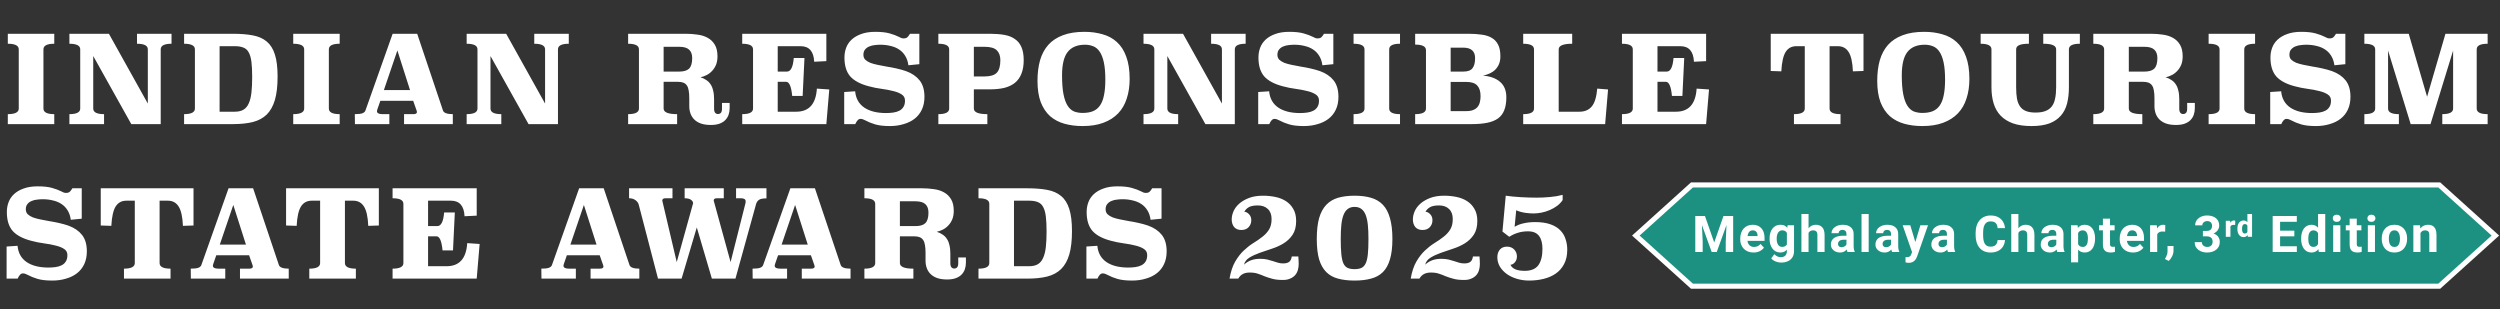<svg width="987" height="122" viewBox="0 0 987 122" fill="none" xmlns="http://www.w3.org/2000/svg">
<rect x="0" y="0" width="987" height="122" fill="#333333" stroke="none"/>
<path d="M21.422 17.272C18.574 17.272 17.15 18.008 17.15 19.48V42.856C17.15 44.328 18.574 45.064 21.422 45.064V49H3.086V45.064C5.966 45.064 7.406 44.328 7.406 42.856V19.48C7.406 18.008 5.966 17.272 3.086 17.272V13.336H21.422V17.272ZM67.721 17.272C64.873 17.272 63.449 18.008 63.449 19.48V49H51.833L36.809 22.12V42.856C36.809 44.328 38.233 45.064 41.081 45.064V49H27.401V45.064C30.249 45.064 31.673 44.328 31.673 42.856V19.48C31.673 18.008 30.249 17.272 27.401 17.272V13.336H43.001L58.361 40.888V19.48C58.361 18.008 56.937 17.272 54.089 17.272V13.336H67.721V17.272ZM91.928 13.336C94.968 13.336 97.592 13.544 99.8 13.96C102.04 14.376 103.88 15.192 105.32 16.408C106.76 17.592 107.832 19.304 108.536 21.544C109.24 23.752 109.592 26.648 109.592 30.232C109.592 33.944 109.24 37.016 108.536 39.448C107.832 41.848 106.76 43.768 105.32 45.208C103.88 46.616 102.04 47.608 99.8 48.184C97.592 48.728 94.968 49 91.928 49H72.68V45.064C75.528 45.064 76.952 44.328 76.952 42.856V19.48C76.952 18.008 75.528 17.272 72.68 17.272V13.336H91.928ZM86.696 18.232V44.104H92.696C94.104 44.104 95.256 43.832 96.152 43.288C97.048 42.744 97.736 41.912 98.216 40.792C98.728 39.672 99.08 38.248 99.272 36.52C99.464 34.792 99.56 32.744 99.56 30.376C99.56 28.008 99.464 26.04 99.272 24.472C99.08 22.904 98.728 21.656 98.216 20.728C97.736 19.8 97.048 19.16 96.152 18.808C95.256 18.424 94.104 18.232 92.696 18.232H86.696ZM134.104 17.272C131.256 17.272 129.832 18.008 129.832 19.48V42.856C129.832 44.328 131.256 45.064 134.104 45.064V49H115.768V45.064C118.648 45.064 120.088 44.328 120.088 42.856V19.48C120.088 18.008 118.648 17.272 115.768 17.272V13.336H134.104V17.272ZM174.883 43.624C175.203 44.584 176.499 45.064 178.771 45.064V49H159.523V45.064H163.219C164.147 45.064 164.611 44.776 164.611 44.2C164.611 44.072 164.563 43.88 164.467 43.624L163.123 39.784H150.163L148.963 43.24C148.867 43.496 148.819 43.704 148.819 43.864C148.819 44.664 149.539 45.064 150.979 45.064H153.715V49H140.131L140.083 45.064C141.459 45.064 142.451 44.952 143.059 44.728C143.699 44.472 144.099 44.12 144.259 43.672L155.011 13.336H164.707L174.883 43.624ZM151.555 35.56H161.875L156.883 19.912L151.555 35.56ZM224.557 17.272C221.709 17.272 220.285 18.008 220.285 19.48V49H208.669L193.645 22.12V42.856C193.645 44.328 195.069 45.064 197.917 45.064V49H184.237V45.064C187.085 45.064 188.509 44.328 188.509 42.856V19.48C188.509 18.008 187.085 17.272 184.237 17.272V13.336H199.837L215.197 40.888V19.48C215.197 18.008 213.773 17.272 210.925 17.272V13.336H224.557V17.272ZM288.063 42.712C288.063 43.64 287.919 44.52 287.631 45.352C287.343 46.152 286.895 46.856 286.287 47.464C285.711 48.04 284.943 48.504 283.983 48.856C283.055 49.176 281.935 49.336 280.623 49.336C279.087 49.336 277.775 49.144 276.687 48.76C275.631 48.376 274.767 47.848 274.095 47.176C273.423 46.504 272.927 45.72 272.607 44.824C272.287 43.928 272.127 42.968 272.127 41.944V38.824C272.127 37.576 272.047 36.536 271.887 35.704C271.759 34.872 271.519 34.216 271.167 33.736C270.815 33.224 270.351 32.856 269.775 32.632C269.199 32.408 268.463 32.296 267.567 32.296H261.999V42.856C261.999 44.328 263.775 45.064 267.327 45.064V49H247.983V45.064C250.831 45.064 252.255 44.328 252.255 42.856V19.48C252.255 18.008 250.831 17.272 247.983 17.272V13.336H270.783C272.351 13.336 273.887 13.448 275.391 13.672C276.895 13.864 278.223 14.28 279.375 14.92C280.559 15.56 281.503 16.472 282.207 17.656C282.911 18.808 283.263 20.344 283.263 22.264C283.263 23.512 283.071 24.616 282.687 25.576C282.303 26.504 281.791 27.304 281.151 27.976C280.543 28.648 279.839 29.192 279.039 29.608C278.239 30.024 277.407 30.328 276.543 30.52C277.407 30.776 278.159 31.128 278.799 31.576C279.471 31.992 280.031 32.536 280.479 33.208C280.959 33.88 281.311 34.712 281.535 35.704C281.791 36.664 281.919 37.8 281.919 39.112V42.952C281.919 43.656 282.063 44.184 282.351 44.536C282.639 44.856 283.007 45.016 283.455 45.016C283.935 45.016 284.319 44.856 284.607 44.536C284.895 44.184 285.039 43.656 285.039 42.952V40.648H288.063V42.712ZM261.999 18.472V28.264H268.143C269.935 28.264 271.231 27.88 272.031 27.112C272.863 26.312 273.279 24.92 273.279 22.936C273.279 21.464 272.879 20.36 272.079 19.624C271.279 18.856 269.967 18.472 268.143 18.472H261.999ZM326.244 24.136L321.444 24.376C321.252 20.28 319.46 18.232 316.068 18.232H307.044V28.264H310.692C312.196 28.264 313.092 26.472 313.38 22.888H317.604L316.884 37.864H312.756C312.404 34.152 311.604 32.296 310.356 32.296H307.044V44.104H314.34C319.396 44.104 322.116 41.064 322.5 34.984L327.396 35.32L326.244 49H293.028V45.064C295.876 45.064 297.3 44.328 297.3 42.856V19.48C297.3 18.008 295.876 17.272 293.028 17.272V13.336H326.244V24.136ZM362.956 25.336L358.636 25.768C358.444 24.328 358.028 23.096 357.388 22.072C356.748 21.016 355.932 20.168 354.94 19.528C353.98 18.888 352.86 18.424 351.58 18.136C350.332 17.816 348.972 17.656 347.5 17.656C346.86 17.656 346.156 17.704 345.388 17.8C344.62 17.864 343.9 18.04 343.228 18.328C342.556 18.584 341.996 18.984 341.548 19.528C341.1 20.04 340.876 20.744 340.876 21.64C340.876 22.408 341.116 23.048 341.596 23.56C342.108 24.04 342.78 24.456 343.612 24.808C344.476 25.128 345.468 25.4 346.588 25.624C347.708 25.848 348.876 26.072 350.092 26.296C351.34 26.488 352.604 26.728 353.884 27.016C355.196 27.304 356.46 27.656 357.676 28.072C359.98 28.904 361.772 30.12 363.052 31.72C364.332 33.32 364.972 35.496 364.972 38.248C364.972 40.136 364.636 41.8 363.964 43.24C363.292 44.68 362.348 45.88 361.132 46.84C359.916 47.8 358.46 48.52 356.764 49C355.1 49.512 353.276 49.768 351.292 49.768C348.924 49.768 346.988 49.544 345.484 49.096C344.012 48.648 342.748 48.136 341.692 47.56C340.956 47.144 340.3 46.936 339.724 46.936C339.276 46.936 338.876 47.144 338.524 47.56C338.172 47.976 337.884 48.456 337.66 49H333.292V36.328L337.612 36.04C337.868 38.856 339.068 41 341.212 42.472C343.356 43.912 346.22 44.632 349.804 44.632C350.796 44.632 351.74 44.568 352.636 44.44C353.564 44.312 354.364 44.072 355.036 43.72C355.74 43.368 356.284 42.872 356.668 42.232C357.084 41.592 357.292 40.76 357.292 39.736C357.292 38.648 356.86 37.832 355.996 37.288C355.132 36.712 354.012 36.264 352.636 35.944C351.292 35.592 349.772 35.304 348.076 35.08C346.38 34.856 344.7 34.52 343.036 34.072C339.708 33.208 337.26 31.912 335.692 30.184C334.156 28.424 333.388 25.928 333.388 22.696C333.388 21.352 333.612 20.072 334.06 18.856C334.508 17.64 335.228 16.568 336.22 15.64C337.212 14.712 338.476 13.976 340.012 13.432C341.548 12.856 343.404 12.568 345.58 12.568C347.884 12.568 349.772 12.776 351.244 13.192C352.716 13.608 353.948 14.072 354.94 14.584C355.292 14.776 355.596 14.92 355.852 15.016C356.14 15.112 356.428 15.16 356.716 15.16C357.388 15.16 357.884 15.016 358.204 14.728C358.556 14.408 358.908 13.944 359.26 13.336H362.956V25.336ZM390.91 13.336C392.99 13.336 394.846 13.48 396.478 13.768C398.142 14.056 399.534 14.6 400.654 15.4C401.806 16.168 402.67 17.224 403.246 18.568C403.854 19.912 404.158 21.64 404.158 23.752C404.158 25.864 403.854 27.656 403.246 29.128C402.67 30.6 401.806 31.8 400.654 32.728C399.534 33.624 398.142 34.28 396.478 34.696C394.846 35.08 392.99 35.272 390.91 35.272H384.478V42.856C384.478 44.328 386.254 45.064 389.806 45.064V49H370.462V45.064C373.31 45.064 374.734 44.328 374.734 42.856V19.48C374.734 18.008 373.31 17.272 370.462 17.272V13.336H390.91ZM384.478 18.472V30.184H388.654C390.99 30.184 392.622 29.688 393.55 28.696C394.478 27.704 394.942 26.056 394.942 23.752C394.942 22.088 394.478 20.792 393.55 19.864C392.622 18.936 390.99 18.472 388.654 18.472H384.478ZM428.129 12.568C430.721 12.568 433.105 12.888 435.281 13.528C437.489 14.136 439.377 15.16 440.945 16.6C442.545 18.04 443.777 19.96 444.641 22.36C445.537 24.728 445.985 27.656 445.985 31.144C445.985 34.024 445.601 36.616 444.833 38.92C444.097 41.224 442.961 43.176 441.425 44.776C439.889 46.376 437.953 47.608 435.617 48.472C433.313 49.336 430.577 49.768 427.409 49.768C424.817 49.768 422.433 49.464 420.257 48.856C418.081 48.248 416.193 47.256 414.593 45.88C413.025 44.472 411.793 42.632 410.897 40.36C410.033 38.056 409.601 35.24 409.601 31.912C409.601 28.904 409.937 26.2 410.609 23.8C411.313 21.4 412.401 19.368 413.873 17.704C415.377 16.04 417.297 14.776 419.633 13.912C421.969 13.016 424.801 12.568 428.129 12.568ZM428.369 17.656C425.297 17.656 423.009 18.616 421.505 20.536C420.033 22.424 419.297 25.48 419.297 29.704C419.297 32.776 419.489 35.288 419.873 37.24C420.257 39.16 420.801 40.664 421.505 41.752C422.209 42.84 423.057 43.592 424.049 44.008C425.073 44.392 426.193 44.584 427.409 44.584C429.009 44.584 430.369 44.36 431.489 43.912C432.641 43.432 433.569 42.68 434.273 41.656C435.009 40.6 435.537 39.24 435.857 37.576C436.209 35.912 436.385 33.88 436.385 31.48C436.385 28.696 436.193 26.424 435.809 24.664C435.425 22.872 434.881 21.464 434.177 20.44C433.473 19.384 432.625 18.664 431.633 18.28C430.641 17.864 429.553 17.656 428.369 17.656ZM491.778 17.272C488.93 17.272 487.506 18.008 487.506 19.48V49H475.89L460.866 22.12V42.856C460.866 44.328 462.29 45.064 465.138 45.064V49H451.458V45.064C454.306 45.064 455.73 44.328 455.73 42.856V19.48C455.73 18.008 454.306 17.272 451.458 17.272V13.336H467.058L482.418 40.888V19.48C482.418 18.008 480.994 17.272 478.146 17.272V13.336H491.778V17.272ZM526.402 25.336L522.082 25.768C521.89 24.328 521.474 23.096 520.834 22.072C520.194 21.016 519.378 20.168 518.386 19.528C517.426 18.888 516.306 18.424 515.026 18.136C513.778 17.816 512.418 17.656 510.946 17.656C510.306 17.656 509.602 17.704 508.834 17.8C508.066 17.864 507.346 18.04 506.674 18.328C506.002 18.584 505.442 18.984 504.994 19.528C504.546 20.04 504.322 20.744 504.322 21.64C504.322 22.408 504.562 23.048 505.042 23.56C505.554 24.04 506.226 24.456 507.058 24.808C507.922 25.128 508.914 25.4 510.034 25.624C511.154 25.848 512.322 26.072 513.538 26.296C514.786 26.488 516.05 26.728 517.33 27.016C518.642 27.304 519.906 27.656 521.122 28.072C523.426 28.904 525.218 30.12 526.498 31.72C527.778 33.32 528.418 35.496 528.418 38.248C528.418 40.136 528.082 41.8 527.41 43.24C526.738 44.68 525.794 45.88 524.578 46.84C523.362 47.8 521.906 48.52 520.21 49C518.546 49.512 516.722 49.768 514.738 49.768C512.37 49.768 510.434 49.544 508.93 49.096C507.458 48.648 506.194 48.136 505.138 47.56C504.402 47.144 503.746 46.936 503.17 46.936C502.722 46.936 502.322 47.144 501.97 47.56C501.618 47.976 501.33 48.456 501.106 49H496.738V36.328L501.058 36.04C501.314 38.856 502.514 41 504.658 42.472C506.802 43.912 509.666 44.632 513.25 44.632C514.242 44.632 515.186 44.568 516.082 44.44C517.01 44.312 517.81 44.072 518.482 43.72C519.186 43.368 519.73 42.872 520.114 42.232C520.53 41.592 520.738 40.76 520.738 39.736C520.738 38.648 520.306 37.832 519.442 37.288C518.578 36.712 517.458 36.264 516.082 35.944C514.738 35.592 513.218 35.304 511.522 35.08C509.826 34.856 508.146 34.52 506.482 34.072C503.154 33.208 500.706 31.912 499.138 30.184C497.602 28.424 496.834 25.928 496.834 22.696C496.834 21.352 497.058 20.072 497.506 18.856C497.954 17.64 498.674 16.568 499.666 15.64C500.658 14.712 501.922 13.976 503.458 13.432C504.994 12.856 506.85 12.568 509.026 12.568C511.33 12.568 513.218 12.776 514.69 13.192C516.162 13.608 517.394 14.072 518.386 14.584C518.738 14.776 519.042 14.92 519.298 15.016C519.586 15.112 519.874 15.16 520.162 15.16C520.834 15.16 521.33 15.016 521.65 14.728C522.002 14.408 522.354 13.944 522.706 13.336H526.402V25.336ZM552.724 17.272C549.876 17.272 548.452 18.008 548.452 19.48V42.856C548.452 44.328 549.876 45.064 552.724 45.064V49H534.388V45.064C537.268 45.064 538.708 44.328 538.708 42.856V19.48C538.708 18.008 537.268 17.272 534.388 17.272V13.336H552.724V17.272ZM579.823 13.336C581.679 13.336 583.375 13.448 584.911 13.672C586.479 13.864 587.807 14.28 588.895 14.92C589.983 15.528 590.831 16.424 591.439 17.608C592.047 18.76 592.351 20.312 592.351 22.264C592.351 23.384 592.175 24.376 591.823 25.24C591.471 26.104 590.975 26.856 590.335 27.496C589.727 28.104 589.007 28.6 588.175 28.984C587.343 29.368 586.447 29.656 585.487 29.848C588.399 30.104 590.655 30.936 592.255 32.344C593.887 33.752 594.703 35.768 594.703 38.392C594.703 40.408 594.431 42.104 593.887 43.48C593.375 44.824 592.559 45.912 591.439 46.744C590.319 47.544 588.895 48.12 587.167 48.472C585.439 48.824 583.391 49 581.023 49H558.703V45.064C561.551 45.064 562.975 44.328 562.975 42.856V19.816C562.975 18.344 561.551 17.608 558.703 17.608V13.336H579.823ZM572.719 32.344V43.864H578.911C579.999 43.864 580.895 43.72 581.599 43.432C582.335 43.144 582.911 42.744 583.327 42.232C583.775 41.688 584.079 41.064 584.239 40.36C584.431 39.624 584.527 38.824 584.527 37.96C584.527 36.104 584.095 34.712 583.231 33.784C582.367 32.824 580.927 32.344 578.911 32.344H572.719ZM572.719 18.808V28.264H577.663C579.423 28.264 580.639 27.832 581.311 26.968C582.015 26.104 582.367 24.76 582.367 22.936C582.367 20.184 580.799 18.808 577.663 18.808H572.719ZM620.701 17.272C617.149 17.272 615.373 18.008 615.373 19.48V44.104H623.581C625.629 44.104 627.229 43.432 628.381 42.088C629.565 40.712 630.301 38.344 630.589 34.984L634.861 35.32L633.709 49H601.357V45.064C604.205 45.064 605.629 44.328 605.629 42.856V19.48C605.629 18.008 604.205 17.272 601.357 17.272V13.336H620.701V17.272ZM673.571 24.136L668.771 24.376C668.579 20.28 666.787 18.232 663.395 18.232H654.371V28.264H658.019C659.523 28.264 660.419 26.472 660.707 22.888H664.931L664.211 37.864H660.083C659.731 34.152 658.931 32.296 657.683 32.296H654.371V44.104H661.667C666.723 44.104 669.443 41.064 669.827 34.984L674.723 35.32L673.571 49H640.355V45.064C643.203 45.064 644.627 44.328 644.627 42.856V19.48C644.627 18.008 643.203 17.272 640.355 17.272V13.336H673.571V24.136ZM735.71 28.024L731.534 28.168C731.374 24.552 730.798 21.992 729.806 20.488C728.846 18.984 727.438 18.232 725.582 18.232H722.318V42.856C722.318 44.328 723.758 45.064 726.638 45.064V49H708.254V45.064C711.102 45.064 712.526 44.328 712.526 42.856V18.232H709.214C707.358 18.232 705.95 18.984 704.99 20.488C704.03 21.992 703.454 24.552 703.262 28.168L699.086 28.024V13.336H735.71V28.024ZM759.659 12.568C762.251 12.568 764.635 12.888 766.811 13.528C769.019 14.136 770.907 15.16 772.475 16.6C774.075 18.04 775.307 19.96 776.171 22.36C777.067 24.728 777.515 27.656 777.515 31.144C777.515 34.024 777.131 36.616 776.363 38.92C775.627 41.224 774.491 43.176 772.955 44.776C771.419 46.376 769.483 47.608 767.147 48.472C764.843 49.336 762.107 49.768 758.939 49.768C756.347 49.768 753.963 49.464 751.787 48.856C749.611 48.248 747.723 47.256 746.123 45.88C744.555 44.472 743.323 42.632 742.427 40.36C741.563 38.056 741.131 35.24 741.131 31.912C741.131 28.904 741.467 26.2 742.139 23.8C742.843 21.4 743.931 19.368 745.403 17.704C746.907 16.04 748.827 14.776 751.163 13.912C753.499 13.016 756.331 12.568 759.659 12.568ZM759.899 17.656C756.827 17.656 754.539 18.616 753.035 20.536C751.563 22.424 750.827 25.48 750.827 29.704C750.827 32.776 751.019 35.288 751.403 37.24C751.787 39.16 752.331 40.664 753.035 41.752C753.739 42.84 754.587 43.592 755.579 44.008C756.603 44.392 757.723 44.584 758.939 44.584C760.539 44.584 761.899 44.36 763.019 43.912C764.171 43.432 765.099 42.68 765.803 41.656C766.539 40.6 767.067 39.24 767.387 37.576C767.739 35.912 767.915 33.88 767.915 31.48C767.915 28.696 767.723 26.424 767.339 24.664C766.955 22.872 766.411 21.464 765.707 20.44C765.003 19.384 764.155 18.664 763.163 18.28C762.171 17.864 761.083 17.656 759.899 17.656ZM821.125 17.272C818.245 17.272 816.805 18.008 816.805 19.48V34.456C816.805 36.824 816.565 38.952 816.085 40.84C815.605 42.728 814.789 44.328 813.637 45.64C812.517 46.952 811.013 47.976 809.125 48.712C807.237 49.416 804.885 49.768 802.069 49.768C799.189 49.768 796.741 49.416 794.725 48.712C792.709 47.976 791.077 46.952 789.829 45.64C788.581 44.328 787.669 42.728 787.093 40.84C786.517 38.952 786.229 36.824 786.229 34.456V19.48C786.229 18.008 784.805 17.272 781.957 17.272V13.336H801.013V17.272C799.189 17.272 797.893 17.464 797.125 17.848C796.357 18.2 795.973 18.744 795.973 19.48V34.456C795.973 36.216 796.085 37.736 796.309 39.016C796.565 40.264 796.981 41.288 797.557 42.088C798.133 42.888 798.917 43.48 799.909 43.864C800.901 44.248 802.149 44.44 803.653 44.44C805.157 44.44 806.421 44.248 807.445 43.864C808.501 43.48 809.349 42.888 809.989 42.088C810.629 41.288 811.077 40.264 811.333 39.016C811.621 37.736 811.765 36.216 811.765 34.456V19.48C811.765 18.744 811.365 18.2 810.565 17.848C809.797 17.464 808.501 17.272 806.677 17.272V13.336H821.125V17.272ZM866.519 42.712C866.519 43.64 866.375 44.52 866.087 45.352C865.799 46.152 865.351 46.856 864.743 47.464C864.167 48.04 863.399 48.504 862.439 48.856C861.511 49.176 860.391 49.336 859.079 49.336C857.543 49.336 856.231 49.144 855.143 48.76C854.087 48.376 853.223 47.848 852.551 47.176C851.879 46.504 851.383 45.72 851.063 44.824C850.743 43.928 850.583 42.968 850.583 41.944V38.824C850.583 37.576 850.503 36.536 850.343 35.704C850.215 34.872 849.975 34.216 849.623 33.736C849.271 33.224 848.807 32.856 848.231 32.632C847.655 32.408 846.919 32.296 846.023 32.296H840.455V42.856C840.455 44.328 842.231 45.064 845.783 45.064V49H826.439V45.064C829.287 45.064 830.711 44.328 830.711 42.856V19.48C830.711 18.008 829.287 17.272 826.439 17.272V13.336H849.239C850.807 13.336 852.343 13.448 853.847 13.672C855.351 13.864 856.679 14.28 857.831 14.92C859.015 15.56 859.959 16.472 860.663 17.656C861.367 18.808 861.719 20.344 861.719 22.264C861.719 23.512 861.527 24.616 861.143 25.576C860.759 26.504 860.247 27.304 859.607 27.976C858.999 28.648 858.295 29.192 857.495 29.608C856.695 30.024 855.863 30.328 854.999 30.52C855.863 30.776 856.615 31.128 857.255 31.576C857.927 31.992 858.487 32.536 858.935 33.208C859.415 33.88 859.767 34.712 859.991 35.704C860.247 36.664 860.375 37.8 860.375 39.112V42.952C860.375 43.656 860.519 44.184 860.807 44.536C861.095 44.856 861.463 45.016 861.911 45.016C862.391 45.016 862.775 44.856 863.063 44.536C863.351 44.184 863.495 43.656 863.495 42.952V40.648H866.519V42.712ZM840.455 18.472V28.264H846.599C848.391 28.264 849.687 27.88 850.487 27.112C851.319 26.312 851.735 24.92 851.735 22.936C851.735 21.464 851.335 20.36 850.535 19.624C849.735 18.856 848.423 18.472 846.599 18.472H840.455ZM890.3 17.272C887.452 17.272 886.028 18.008 886.028 19.48V42.856C886.028 44.328 887.452 45.064 890.3 45.064V49H871.964V45.064C874.844 45.064 876.284 44.328 876.284 42.856V19.48C876.284 18.008 874.844 17.272 871.964 17.272V13.336H890.3V17.272ZM925.943 25.336L921.623 25.768C921.431 24.328 921.015 23.096 920.375 22.072C919.735 21.016 918.919 20.168 917.927 19.528C916.967 18.888 915.847 18.424 914.567 18.136C913.319 17.816 911.959 17.656 910.487 17.656C909.847 17.656 909.143 17.704 908.375 17.8C907.607 17.864 906.887 18.04 906.215 18.328C905.543 18.584 904.983 18.984 904.535 19.528C904.087 20.04 903.863 20.744 903.863 21.64C903.863 22.408 904.103 23.048 904.583 23.56C905.095 24.04 905.767 24.456 906.599 24.808C907.463 25.128 908.455 25.4 909.575 25.624C910.695 25.848 911.863 26.072 913.079 26.296C914.327 26.488 915.591 26.728 916.871 27.016C918.183 27.304 919.447 27.656 920.663 28.072C922.967 28.904 924.759 30.12 926.039 31.72C927.319 33.32 927.959 35.496 927.959 38.248C927.959 40.136 927.623 41.8 926.951 43.24C926.279 44.68 925.335 45.88 924.119 46.84C922.903 47.8 921.447 48.52 919.751 49C918.087 49.512 916.263 49.768 914.279 49.768C911.911 49.768 909.975 49.544 908.471 49.096C906.999 48.648 905.735 48.136 904.679 47.56C903.943 47.144 903.287 46.936 902.711 46.936C902.263 46.936 901.863 47.144 901.511 47.56C901.159 47.976 900.871 48.456 900.647 49H896.279V36.328L900.599 36.04C900.855 38.856 902.055 41 904.199 42.472C906.343 43.912 909.207 44.632 912.791 44.632C913.783 44.632 914.727 44.568 915.623 44.44C916.551 44.312 917.351 44.072 918.023 43.72C918.727 43.368 919.271 42.872 919.655 42.232C920.071 41.592 920.279 40.76 920.279 39.736C920.279 38.648 919.847 37.832 918.983 37.288C918.119 36.712 916.999 36.264 915.623 35.944C914.279 35.592 912.759 35.304 911.063 35.08C909.367 34.856 907.687 34.52 906.023 34.072C902.695 33.208 900.247 31.912 898.679 30.184C897.143 28.424 896.375 25.928 896.375 22.696C896.375 21.352 896.599 20.072 897.047 18.856C897.495 17.64 898.215 16.568 899.207 15.64C900.199 14.712 901.463 13.976 902.999 13.432C904.535 12.856 906.391 12.568 908.567 12.568C910.871 12.568 912.759 12.776 914.231 13.192C915.703 13.608 916.935 14.072 917.927 14.584C918.279 14.776 918.583 14.92 918.839 15.016C919.127 15.112 919.415 15.16 919.703 15.16C920.375 15.16 920.871 15.016 921.191 14.728C921.543 14.408 921.895 13.944 922.247 13.336H925.943V25.336ZM982.121 17.272C979.241 17.272 977.801 18.008 977.801 19.48V42.856C977.801 44.328 979.241 45.064 982.121 45.064V49H964.217V45.064C967.065 45.064 968.489 44.328 968.489 42.856V19.96L959.561 49H951.737L942.809 19.96V42.856C942.809 44.328 944.233 45.064 947.081 45.064V49H933.449V45.064C936.297 45.064 937.721 44.328 937.721 42.856V19.48C937.721 18.008 936.297 17.272 933.449 17.272V13.336H950.969L958.217 38.2L965.465 13.336H982.121V17.272ZM32.27 86.336L27.95 86.768C27.758 85.328 27.342 84.096 26.702 83.072C26.062 82.016 25.246 81.168 24.254 80.528C23.294 79.888 22.174 79.424 20.894 79.136C19.646 78.816 18.286 78.656 16.814 78.656C16.174 78.656 15.47 78.704 14.702 78.8C13.934 78.864 13.214 79.04 12.542 79.328C11.87 79.584 11.31 79.984 10.862 80.528C10.414 81.04 10.19 81.744 10.19 82.64C10.19 83.408 10.43 84.048 10.91 84.56C11.422 85.04 12.094 85.456 12.926 85.808C13.79 86.128 14.782 86.4 15.902 86.624C17.022 86.848 18.19 87.072 19.406 87.296C20.654 87.488 21.918 87.728 23.198 88.016C24.51 88.304 25.774 88.656 26.99 89.072C29.294 89.904 31.086 91.12 32.366 92.72C33.646 94.32 34.286 96.496 34.286 99.248C34.286 101.136 33.95 102.8 33.278 104.24C32.606 105.68 31.662 106.88 30.446 107.84C29.23 108.8 27.774 109.52 26.078 110C24.414 110.512 22.59 110.768 20.606 110.768C18.238 110.768 16.302 110.544 14.798 110.096C13.326 109.648 12.062 109.136 11.006 108.56C10.27 108.144 9.614 107.936 9.038 107.936C8.59 107.936 8.19 108.144 7.838 108.56C7.486 108.976 7.198 109.456 6.974 110H2.606V97.328L6.926 97.04C7.182 99.856 8.382 102 10.526 103.472C12.67 104.912 15.534 105.632 19.118 105.632C20.11 105.632 21.054 105.568 21.95 105.44C22.878 105.312 23.678 105.072 24.35 104.72C25.054 104.368 25.598 103.872 25.982 103.232C26.398 102.592 26.606 101.76 26.606 100.736C26.606 99.648 26.174 98.832 25.31 98.288C24.446 97.712 23.326 97.264 21.95 96.944C20.606 96.592 19.086 96.304 17.39 96.08C15.694 95.856 14.014 95.52 12.35 95.072C9.022 94.208 6.574 92.912 5.006 91.184C3.47 89.424 2.702 86.928 2.702 83.696C2.702 82.352 2.926 81.072 3.374 79.856C3.822 78.64 4.542 77.568 5.534 76.64C6.526 75.712 7.79 74.976 9.326 74.432C10.862 73.856 12.718 73.568 14.894 73.568C17.198 73.568 19.086 73.776 20.558 74.192C22.03 74.608 23.262 75.072 24.254 75.584C24.606 75.776 24.91 75.92 25.166 76.016C25.454 76.112 25.742 76.16 26.03 76.16C26.702 76.16 27.198 76.016 27.518 75.728C27.87 75.408 28.222 74.944 28.574 74.336H32.27V86.336ZM76.4 89.024L72.224 89.168C72.064 85.552 71.488 82.992 70.496 81.488C69.536 79.984 68.128 79.232 66.272 79.232H63.008V103.856C63.008 105.328 64.448 106.064 67.328 106.064V110H48.944V106.064C51.792 106.064 53.216 105.328 53.216 103.856V79.232H49.904C48.048 79.232 46.64 79.984 45.68 81.488C44.72 82.992 44.144 85.552 43.952 89.168L39.776 89.024V74.336H76.4V89.024ZM110.105 104.624C110.425 105.584 111.721 106.064 113.993 106.064V110H94.745V106.064H98.441C99.369 106.064 99.833 105.776 99.833 105.2C99.833 105.072 99.785 104.88 99.689 104.624L98.345 100.784H85.385L84.185 104.24C84.089 104.496 84.041 104.704 84.041 104.864C84.041 105.664 84.761 106.064 86.201 106.064H88.937V110H75.353L75.305 106.064C76.681 106.064 77.673 105.952 78.281 105.728C78.921 105.472 79.321 105.12 79.481 104.672L90.233 74.336H99.929L110.105 104.624ZM86.777 96.56H97.097L92.105 80.912L86.777 96.56ZM149.568 89.024L145.392 89.168C145.232 85.552 144.656 82.992 143.664 81.488C142.704 79.984 141.296 79.232 139.44 79.232H136.176V103.856C136.176 105.328 137.616 106.064 140.496 106.064V110H122.112V106.064C124.96 106.064 126.384 105.328 126.384 103.856V79.232H123.072C121.216 79.232 119.808 79.984 118.848 81.488C117.888 82.992 117.312 85.552 117.12 89.168L112.944 89.024V74.336H149.568V89.024ZM188.205 85.136L183.405 85.376C183.213 81.28 181.421 79.232 178.029 79.232H169.005V89.264H172.653C174.157 89.264 175.053 87.472 175.341 83.888H179.565L178.845 98.864H174.717C174.365 95.152 173.565 93.296 172.317 93.296H169.005V105.104H176.301C181.357 105.104 184.077 102.064 184.461 95.984L189.357 96.32L188.205 110H154.989V106.064C157.837 106.064 159.261 105.328 159.261 103.856V80.48C159.261 79.008 157.837 78.272 154.989 78.272V74.336H188.205V85.136ZM248.519 104.624C248.839 105.584 250.135 106.064 252.407 106.064V110H233.159V106.064H236.855C237.783 106.064 238.247 105.776 238.247 105.2C238.247 105.072 238.199 104.88 238.103 104.624L236.759 100.784H223.799L222.599 104.24C222.503 104.496 222.455 104.704 222.455 104.864C222.455 105.664 223.175 106.064 224.615 106.064H227.351V110H213.767L213.719 106.064C215.095 106.064 216.087 105.952 216.695 105.728C217.335 105.472 217.735 105.12 217.895 104.672L228.647 74.336H238.343L248.519 104.624ZM225.191 96.56H235.511L230.519 80.912L225.191 96.56ZM302.598 78.32C301.126 78.32 300.118 78.528 299.574 78.944C299.03 79.36 298.662 79.936 298.47 80.672L290.358 110H281.046L275.094 89.792L269.094 110H259.782L252.15 80.72C251.99 80.112 251.574 79.552 250.902 79.04C250.23 78.528 249.382 78.272 248.358 78.272V74.336H265.494V78.272H262.758C261.894 78.272 261.462 78.576 261.462 79.184L267.174 103.472L273.654 80.192C273.59 79.648 273.286 79.2 272.742 78.848C272.198 78.464 271.382 78.272 270.294 78.272V74.336H285.75V78.272H283.014C282.182 78.272 281.766 78.576 281.766 79.184L288.438 103.472L294.342 80.096C294.374 80.032 294.39 79.84 294.39 79.52C294.39 78.688 293.766 78.272 292.518 78.272H290.598V74.336H302.598V78.32ZM331.906 104.624C332.226 105.584 333.522 106.064 335.794 106.064V110H316.546V106.064H320.242C321.17 106.064 321.634 105.776 321.634 105.2C321.634 105.072 321.586 104.88 321.49 104.624L320.146 100.784H307.186L305.986 104.24C305.89 104.496 305.842 104.704 305.842 104.864C305.842 105.664 306.562 106.064 308.002 106.064H310.738V110H297.154L297.106 106.064C298.482 106.064 299.474 105.952 300.082 105.728C300.722 105.472 301.122 105.12 301.282 104.672L312.034 74.336H321.73L331.906 104.624ZM308.578 96.56H318.898L313.906 80.912L308.578 96.56ZM381.341 103.712C381.341 104.64 381.197 105.52 380.909 106.352C380.621 107.152 380.173 107.856 379.565 108.464C378.989 109.04 378.221 109.504 377.261 109.856C376.333 110.176 375.213 110.336 373.901 110.336C372.365 110.336 371.053 110.144 369.965 109.76C368.909 109.376 368.045 108.848 367.373 108.176C366.701 107.504 366.205 106.72 365.885 105.824C365.565 104.928 365.405 103.968 365.405 102.944V99.824C365.405 98.576 365.325 97.536 365.165 96.704C365.037 95.872 364.797 95.216 364.445 94.736C364.093 94.224 363.629 93.856 363.053 93.632C362.477 93.408 361.741 93.296 360.845 93.296H355.277V103.856C355.277 105.328 357.053 106.064 360.605 106.064V110H341.261V106.064C344.109 106.064 345.533 105.328 345.533 103.856V80.48C345.533 79.008 344.109 78.272 341.261 78.272V74.336H364.061C365.629 74.336 367.165 74.448 368.669 74.672C370.173 74.864 371.501 75.28 372.653 75.92C373.837 76.56 374.781 77.472 375.485 78.656C376.189 79.808 376.541 81.344 376.541 83.264C376.541 84.512 376.349 85.616 375.965 86.576C375.581 87.504 375.069 88.304 374.429 88.976C373.821 89.648 373.117 90.192 372.317 90.608C371.517 91.024 370.685 91.328 369.821 91.52C370.685 91.776 371.437 92.128 372.077 92.576C372.749 92.992 373.309 93.536 373.757 94.208C374.237 94.88 374.589 95.712 374.813 96.704C375.069 97.664 375.197 98.8 375.197 100.112V103.952C375.197 104.656 375.341 105.184 375.629 105.536C375.917 105.856 376.285 106.016 376.733 106.016C377.213 106.016 377.597 105.856 377.885 105.536C378.173 105.184 378.317 104.656 378.317 103.952V101.648H381.341V103.712ZM355.277 79.472V89.264H361.421C363.213 89.264 364.509 88.88 365.309 88.112C366.141 87.312 366.557 85.92 366.557 83.936C366.557 82.464 366.157 81.36 365.357 80.624C364.557 79.856 363.245 79.472 361.421 79.472H355.277ZM405.554 74.336C408.594 74.336 411.218 74.544 413.426 74.96C415.666 75.376 417.506 76.192 418.946 77.408C420.386 78.592 421.458 80.304 422.162 82.544C422.866 84.752 423.218 87.648 423.218 91.232C423.218 94.944 422.866 98.016 422.162 100.448C421.458 102.848 420.386 104.768 418.946 106.208C417.506 107.616 415.666 108.608 413.426 109.184C411.218 109.728 408.594 110 405.554 110H386.306V106.064C389.154 106.064 390.578 105.328 390.578 103.856V80.48C390.578 79.008 389.154 78.272 386.306 78.272V74.336H405.554ZM400.322 79.232V105.104H406.322C407.73 105.104 408.882 104.832 409.778 104.288C410.674 103.744 411.362 102.912 411.842 101.792C412.354 100.672 412.706 99.248 412.898 97.52C413.09 95.792 413.186 93.744 413.186 91.376C413.186 89.008 413.09 87.04 412.898 85.472C412.706 83.904 412.354 82.656 411.842 81.728C411.362 80.8 410.674 80.16 409.778 79.808C408.882 79.424 407.73 79.232 406.322 79.232H400.322ZM458.577 86.336L454.257 86.768C454.065 85.328 453.649 84.096 453.009 83.072C452.369 82.016 451.553 81.168 450.561 80.528C449.601 79.888 448.481 79.424 447.201 79.136C445.953 78.816 444.593 78.656 443.121 78.656C442.481 78.656 441.777 78.704 441.009 78.8C440.241 78.864 439.521 79.04 438.849 79.328C438.177 79.584 437.617 79.984 437.169 80.528C436.721 81.04 436.497 81.744 436.497 82.64C436.497 83.408 436.737 84.048 437.217 84.56C437.729 85.04 438.401 85.456 439.233 85.808C440.097 86.128 441.089 86.4 442.209 86.624C443.329 86.848 444.497 87.072 445.713 87.296C446.961 87.488 448.225 87.728 449.505 88.016C450.817 88.304 452.081 88.656 453.297 89.072C455.601 89.904 457.393 91.12 458.673 92.72C459.953 94.32 460.593 96.496 460.593 99.248C460.593 101.136 460.257 102.8 459.585 104.24C458.913 105.68 457.969 106.88 456.753 107.84C455.537 108.8 454.081 109.52 452.385 110C450.721 110.512 448.897 110.768 446.913 110.768C444.545 110.768 442.609 110.544 441.105 110.096C439.633 109.648 438.369 109.136 437.313 108.56C436.577 108.144 435.921 107.936 435.345 107.936C434.897 107.936 434.497 108.144 434.145 108.56C433.793 108.976 433.505 109.456 433.281 110H428.913V97.328L433.233 97.04C433.489 99.856 434.689 102 436.833 103.472C438.977 104.912 441.841 105.632 445.425 105.632C446.417 105.632 447.361 105.568 448.257 105.44C449.185 105.312 449.985 105.072 450.657 104.72C451.361 104.368 451.905 103.872 452.289 103.232C452.705 102.592 452.913 101.76 452.913 100.736C452.913 99.648 452.481 98.832 451.617 98.288C450.753 97.712 449.633 97.264 448.257 96.944C446.913 96.592 445.393 96.304 443.697 96.08C442.001 95.856 440.321 95.52 438.657 95.072C435.329 94.208 432.881 92.912 431.313 91.184C429.777 89.424 429.009 86.928 429.009 83.696C429.009 82.352 429.233 81.072 429.681 79.856C430.129 78.64 430.849 77.568 431.841 76.64C432.833 75.712 434.097 74.976 435.633 74.432C437.169 73.856 439.025 73.568 441.201 73.568C443.505 73.568 445.393 73.776 446.865 74.192C448.337 74.608 449.569 75.072 450.561 75.584C450.913 75.776 451.217 75.92 451.473 76.016C451.761 76.112 452.049 76.16 452.337 76.16C453.009 76.16 453.505 76.016 453.825 75.728C454.177 75.408 454.529 74.944 454.881 74.336H458.577V86.336ZM512.582 101.264C512.646 101.68 512.678 102.192 512.678 102.8C512.71 103.376 512.726 103.84 512.726 104.192C512.726 105.056 512.614 105.872 512.39 106.64C512.166 107.408 511.798 108.08 511.286 108.656C510.774 109.232 510.118 109.68 509.318 110C508.55 110.352 507.622 110.528 506.534 110.528C504.774 110.528 503.35 110.368 502.262 110.048C501.174 109.76 500.182 109.44 499.286 109.088C498.422 108.704 497.542 108.368 496.646 108.08C495.782 107.76 494.694 107.6 493.382 107.6C492.262 107.6 491.334 107.808 490.598 108.224C489.894 108.608 489.318 109.2 488.87 110H485.414C485.894 107.28 486.63 105.056 487.622 103.328C488.646 101.568 489.766 100.112 490.982 98.96C492.23 97.776 493.494 96.784 494.774 95.984C496.086 95.184 497.27 94.368 498.326 93.536C499.414 92.704 500.294 91.76 500.966 90.704C501.67 89.616 502.022 88.208 502.022 86.48C502.022 84.752 501.526 83.424 500.534 82.496C499.574 81.568 498.262 81.104 496.598 81.104C494.998 81.104 493.798 81.344 492.998 81.824C492.198 82.304 491.622 82.896 491.27 83.6C491.942 83.632 492.566 83.968 493.142 84.608C493.718 85.216 494.006 85.984 494.006 86.912C494.006 88.032 493.654 88.96 492.95 89.696C492.278 90.432 491.318 90.8 490.07 90.8C488.854 90.8 487.91 90.416 487.238 89.648C486.598 88.848 486.278 87.84 486.278 86.624C486.278 85.632 486.502 84.592 486.95 83.504C487.43 82.384 488.166 81.376 489.158 80.48C490.182 79.552 491.478 78.784 493.046 78.176C494.614 77.568 496.486 77.264 498.662 77.264C500.294 77.264 501.894 77.424 503.462 77.744C505.03 78.064 506.422 78.608 507.638 79.376C508.854 80.144 509.83 81.168 510.566 82.448C511.334 83.728 511.718 85.328 511.718 87.248C511.718 89.456 511.254 91.264 510.326 92.672C509.398 94.048 508.214 95.184 506.774 96.08C505.366 96.944 503.814 97.648 502.118 98.192C500.454 98.736 498.854 99.28 497.318 99.824C495.782 100.368 494.438 100.992 493.286 101.696C492.166 102.368 491.446 103.296 491.126 104.48C492.054 103.648 493.03 103.056 494.054 102.704C495.078 102.352 496.23 102.176 497.51 102.176C498.598 102.176 499.542 102.272 500.342 102.464C501.142 102.656 501.878 102.864 502.55 103.088C503.222 103.312 503.878 103.52 504.518 103.712C505.158 103.904 505.862 104 506.63 104C507.526 104 508.262 103.824 508.838 103.472C509.446 103.088 509.83 102.352 509.99 101.264H512.582ZM534.793 77.264C537.257 77.264 539.417 77.536 541.273 78.08C543.161 78.624 544.729 79.552 545.977 80.864C547.225 82.176 548.153 83.936 548.761 86.144C549.401 88.32 549.721 91.056 549.721 94.352C549.721 97.584 549.401 100.256 548.761 102.368C548.153 104.48 547.225 106.16 545.977 107.408C544.729 108.656 543.161 109.52 541.273 110C539.417 110.512 537.257 110.768 534.793 110.768C532.297 110.768 530.121 110.512 528.265 110C526.409 109.52 524.857 108.656 523.609 107.408C522.361 106.16 521.417 104.48 520.777 102.368C520.169 100.256 519.865 97.584 519.865 94.352C519.865 91.056 520.169 88.32 520.777 86.144C521.417 83.936 522.361 82.176 523.609 80.864C524.857 79.552 526.409 78.624 528.265 78.08C530.153 77.536 532.329 77.264 534.793 77.264ZM534.793 81.68C533.705 81.68 532.809 81.952 532.105 82.496C531.401 83.008 530.841 83.792 530.425 84.848C530.009 85.904 529.721 87.216 529.561 88.784C529.401 90.352 529.321 92.192 529.321 94.304C529.321 96.8 529.401 98.832 529.561 100.4C529.721 101.936 529.993 103.136 530.377 104C530.793 104.864 531.353 105.456 532.057 105.776C532.761 106.096 533.673 106.256 534.793 106.256C535.881 106.256 536.777 106.096 537.481 105.776C538.185 105.456 538.745 104.864 539.161 104C539.577 103.136 539.865 101.936 540.025 100.4C540.185 98.832 540.265 96.8 540.265 94.304C540.265 92.192 540.185 90.352 540.025 88.784C539.865 87.216 539.577 85.904 539.161 84.848C538.745 83.792 538.185 83.008 537.481 82.496C536.777 81.952 535.881 81.68 534.793 81.68ZM584.11 101.264C584.174 101.68 584.206 102.192 584.206 102.8C584.238 103.376 584.254 103.84 584.254 104.192C584.254 105.056 584.142 105.872 583.918 106.64C583.694 107.408 583.326 108.08 582.814 108.656C582.302 109.232 581.646 109.68 580.846 110C580.078 110.352 579.15 110.528 578.062 110.528C576.302 110.528 574.878 110.368 573.79 110.048C572.702 109.76 571.71 109.44 570.814 109.088C569.95 108.704 569.07 108.368 568.174 108.08C567.31 107.76 566.222 107.6 564.91 107.6C563.79 107.6 562.862 107.808 562.126 108.224C561.422 108.608 560.846 109.2 560.398 110H556.942C557.422 107.28 558.158 105.056 559.15 103.328C560.174 101.568 561.294 100.112 562.51 98.96C563.758 97.776 565.022 96.784 566.302 95.984C567.614 95.184 568.798 94.368 569.854 93.536C570.942 92.704 571.822 91.76 572.494 90.704C573.198 89.616 573.55 88.208 573.55 86.48C573.55 84.752 573.054 83.424 572.062 82.496C571.102 81.568 569.79 81.104 568.126 81.104C566.526 81.104 565.326 81.344 564.526 81.824C563.726 82.304 563.15 82.896 562.798 83.6C563.47 83.632 564.094 83.968 564.67 84.608C565.246 85.216 565.534 85.984 565.534 86.912C565.534 88.032 565.182 88.96 564.478 89.696C563.806 90.432 562.846 90.8 561.598 90.8C560.382 90.8 559.438 90.416 558.766 89.648C558.126 88.848 557.806 87.84 557.806 86.624C557.806 85.632 558.03 84.592 558.478 83.504C558.958 82.384 559.694 81.376 560.686 80.48C561.71 79.552 563.006 78.784 564.574 78.176C566.142 77.568 568.014 77.264 570.19 77.264C571.822 77.264 573.422 77.424 574.99 77.744C576.558 78.064 577.95 78.608 579.166 79.376C580.382 80.144 581.358 81.168 582.094 82.448C582.862 83.728 583.246 85.328 583.246 87.248C583.246 89.456 582.782 91.264 581.854 92.672C580.926 94.048 579.742 95.184 578.302 96.08C576.894 96.944 575.342 97.648 573.646 98.192C571.982 98.736 570.382 99.28 568.846 99.824C567.31 100.368 565.966 100.992 564.814 101.696C563.694 102.368 562.974 103.296 562.654 104.48C563.582 103.648 564.558 103.056 565.582 102.704C566.606 102.352 567.758 102.176 569.038 102.176C570.126 102.176 571.07 102.272 571.87 102.464C572.67 102.656 573.406 102.864 574.078 103.088C574.75 103.312 575.406 103.52 576.046 103.712C576.686 103.904 577.39 104 578.158 104C579.054 104 579.79 103.824 580.366 103.472C580.974 103.088 581.358 102.352 581.518 101.264H584.11ZM616.929 78.992C616.353 79.856 615.617 80.624 614.721 81.296C613.857 81.936 612.897 82.48 611.841 82.928C610.817 83.376 609.745 83.712 608.625 83.936C607.505 84.16 606.433 84.272 605.409 84.272C604.545 84.272 603.489 84.192 602.241 84.032C601.025 83.872 599.809 83.536 598.593 83.024L597.969 89.552C598.993 88.912 600.177 88.448 601.521 88.16C602.897 87.84 604.401 87.68 606.033 87.68C608.433 87.68 610.449 87.968 612.081 88.544C613.713 89.12 615.009 89.904 615.969 90.896C616.961 91.888 617.665 93.056 618.081 94.4C618.529 95.712 618.753 97.104 618.753 98.576C618.753 100.784 618.337 102.672 617.505 104.24C616.705 105.776 615.617 107.024 614.241 107.984C612.865 108.944 611.265 109.648 609.441 110.096C607.617 110.544 605.697 110.768 603.681 110.768C602.049 110.768 600.465 110.544 598.929 110.096C597.425 109.648 596.097 109.024 594.945 108.224C593.793 107.392 592.865 106.416 592.161 105.296C591.489 104.144 591.153 102.896 591.153 101.552C591.153 100.336 591.473 99.344 592.113 98.576C592.785 97.776 593.729 97.376 594.945 97.376C596.161 97.376 597.121 97.76 597.825 98.528C598.529 99.264 598.881 100.176 598.881 101.264C598.881 102.16 598.609 102.928 598.065 103.568C597.553 104.176 596.977 104.496 596.337 104.528C596.625 105.264 597.249 105.856 598.209 106.304C599.169 106.72 600.417 106.928 601.953 106.928C604.449 106.928 606.241 106.192 607.329 104.72C608.417 103.216 608.961 101.056 608.961 98.24C608.961 96.032 608.513 94.336 607.617 93.152C606.721 91.936 605.265 91.328 603.249 91.328C601.777 91.328 600.449 91.52 599.265 91.904C598.081 92.256 596.945 92.784 595.857 93.488L593.169 91.424L594.465 77.264C595.297 77.392 596.225 77.504 597.249 77.6C598.273 77.696 599.329 77.776 600.417 77.84C601.505 77.904 602.577 77.952 603.633 77.984C604.689 78.016 605.665 78.032 606.561 78.032C607.329 78.032 608.161 78.016 609.057 77.984C609.985 77.92 610.913 77.856 611.841 77.792C612.769 77.696 613.665 77.584 614.529 77.456C615.425 77.296 616.225 77.12 616.929 76.928V78.992Z" fill="white"/>
<path d="M645.83 93L668 73H963L985.17 93L963 113H668L645.83 93Z" fill="#1C9182" stroke="white" stroke-width="2"/>
<path d="M670.638 85.281H673.118L676.771 95.721L680.423 85.281H682.904L677.767 99.5H675.775L670.638 85.281ZM669.3 85.281H671.771L672.22 95.457V99.5H669.3V85.281ZM681.771 85.281H684.251V99.5H681.322V95.457L681.771 85.281ZM692.307 99.695C691.487 99.695 690.751 99.565 690.1 99.305C689.449 99.038 688.896 98.67 688.44 98.201C687.991 97.732 687.646 97.189 687.405 96.57C687.164 95.945 687.043 95.281 687.043 94.578V94.188C687.043 93.387 687.157 92.654 687.385 91.99C687.613 91.326 687.939 90.75 688.362 90.262C688.791 89.773 689.312 89.399 689.924 89.139C690.536 88.872 691.226 88.738 691.995 88.738C692.743 88.738 693.407 88.862 693.987 89.109C694.566 89.357 695.051 89.708 695.442 90.164C695.839 90.62 696.138 91.167 696.34 91.805C696.542 92.436 696.643 93.139 696.643 93.914V95.086H688.245V93.211H693.879V92.996C693.879 92.606 693.808 92.257 693.664 91.951C693.528 91.639 693.319 91.391 693.039 91.209C692.76 91.027 692.401 90.936 691.965 90.936C691.594 90.936 691.275 91.017 691.008 91.18C690.741 91.342 690.523 91.57 690.354 91.863C690.191 92.156 690.067 92.501 689.983 92.898C689.905 93.289 689.866 93.719 689.866 94.188V94.578C689.866 95.001 689.924 95.392 690.041 95.75C690.165 96.108 690.338 96.417 690.559 96.678C690.787 96.938 691.06 97.14 691.379 97.283C691.705 97.426 692.073 97.498 692.483 97.498C692.991 97.498 693.463 97.4 693.899 97.205C694.342 97.003 694.722 96.701 695.041 96.297L696.409 97.781C696.187 98.1 695.885 98.406 695.5 98.699C695.123 98.992 694.667 99.233 694.133 99.422C693.599 99.604 692.991 99.695 692.307 99.695ZM705.734 88.934H708.283V99.148C708.283 100.112 708.068 100.929 707.638 101.6C707.215 102.277 706.623 102.788 705.861 103.133C705.099 103.484 704.214 103.66 703.205 103.66C702.762 103.66 702.293 103.602 701.798 103.484C701.31 103.367 700.841 103.185 700.392 102.938C699.95 102.69 699.578 102.378 699.279 102L700.519 100.34C700.845 100.717 701.222 101.01 701.652 101.219C702.082 101.434 702.557 101.541 703.078 101.541C703.586 101.541 704.015 101.447 704.367 101.258C704.718 101.076 704.989 100.805 705.177 100.447C705.366 100.096 705.461 99.669 705.461 99.168V91.375L705.734 88.934ZM698.625 94.344V94.139C698.625 93.331 698.722 92.599 698.918 91.941C699.119 91.277 699.403 90.708 699.767 90.232C700.138 89.757 700.588 89.389 701.115 89.129C701.642 88.868 702.238 88.738 702.902 88.738C703.605 88.738 704.194 88.868 704.67 89.129C705.145 89.389 705.535 89.76 705.841 90.242C706.147 90.717 706.385 91.281 706.554 91.932C706.73 92.576 706.867 93.283 706.964 94.051V94.5C706.867 95.236 706.72 95.919 706.525 96.551C706.33 97.182 706.073 97.736 705.754 98.211C705.435 98.68 705.037 99.044 704.562 99.305C704.093 99.565 703.534 99.695 702.882 99.695C702.231 99.695 701.642 99.562 701.115 99.295C700.594 99.028 700.148 98.654 699.777 98.172C699.406 97.69 699.119 97.124 698.918 96.473C698.722 95.822 698.625 95.112 698.625 94.344ZM701.437 94.139V94.344C701.437 94.78 701.479 95.187 701.564 95.564C701.649 95.942 701.779 96.277 701.955 96.57C702.137 96.857 702.362 97.081 702.629 97.244C702.902 97.4 703.224 97.478 703.595 97.478C704.11 97.478 704.53 97.371 704.855 97.156C705.181 96.935 705.425 96.632 705.588 96.248C705.75 95.864 705.845 95.421 705.871 94.92V93.641C705.858 93.231 705.802 92.863 705.705 92.537C705.607 92.205 705.47 91.922 705.295 91.688C705.119 91.453 704.891 91.271 704.611 91.141C704.331 91.01 703.999 90.945 703.615 90.945C703.244 90.945 702.922 91.03 702.648 91.199C702.381 91.362 702.157 91.587 701.974 91.873C701.798 92.159 701.665 92.498 701.574 92.889C701.483 93.273 701.437 93.689 701.437 94.139ZM714.014 84.5V99.5H711.202V84.5H714.014ZM713.614 93.846H712.843C712.849 93.11 712.947 92.433 713.136 91.814C713.324 91.189 713.595 90.649 713.946 90.193C714.298 89.731 714.718 89.373 715.206 89.119C715.701 88.865 716.248 88.738 716.847 88.738C717.367 88.738 717.839 88.813 718.263 88.963C718.692 89.106 719.06 89.341 719.366 89.666C719.679 89.985 719.919 90.405 720.089 90.926C720.258 91.447 720.343 92.078 720.343 92.82V99.5H717.511V92.801C717.511 92.332 717.442 91.964 717.306 91.697C717.175 91.424 716.983 91.232 716.729 91.121C716.482 91.004 716.176 90.945 715.811 90.945C715.408 90.945 715.063 91.02 714.776 91.17C714.496 91.32 714.272 91.528 714.102 91.795C713.933 92.055 713.809 92.361 713.731 92.713C713.653 93.064 713.614 93.442 713.614 93.846ZM728.984 97.117V92.41C728.984 92.072 728.929 91.782 728.818 91.541C728.708 91.294 728.535 91.102 728.301 90.965C728.073 90.828 727.777 90.76 727.412 90.76C727.1 90.76 726.829 90.815 726.602 90.926C726.374 91.03 726.198 91.183 726.074 91.385C725.951 91.58 725.889 91.811 725.889 92.078H723.076C723.076 91.629 723.18 91.203 723.389 90.799C723.597 90.395 723.9 90.04 724.297 89.734C724.694 89.422 725.166 89.178 725.713 89.002C726.266 88.826 726.885 88.738 727.568 88.738C728.389 88.738 729.118 88.875 729.756 89.148C730.394 89.422 730.895 89.832 731.26 90.379C731.631 90.926 731.816 91.609 731.816 92.43V96.951C731.816 97.531 731.852 98.006 731.924 98.377C731.995 98.742 732.1 99.061 732.236 99.334V99.5H729.395C729.258 99.213 729.154 98.856 729.082 98.426C729.017 97.99 728.984 97.553 728.984 97.117ZM729.356 93.064L729.375 94.656H727.803C727.432 94.656 727.109 94.699 726.836 94.783C726.563 94.868 726.338 94.988 726.162 95.144C725.986 95.294 725.856 95.47 725.772 95.672C725.693 95.874 725.654 96.095 725.654 96.336C725.654 96.577 725.71 96.795 725.82 96.99C725.931 97.179 726.091 97.329 726.299 97.439C726.507 97.544 726.751 97.596 727.031 97.596C727.454 97.596 727.822 97.511 728.135 97.342C728.447 97.172 728.688 96.964 728.857 96.717C729.033 96.469 729.124 96.235 729.131 96.014L729.873 97.205C729.769 97.472 729.626 97.749 729.443 98.035C729.268 98.322 729.043 98.592 728.77 98.846C728.496 99.093 728.167 99.298 727.783 99.461C727.399 99.617 726.943 99.695 726.416 99.695C725.745 99.695 725.137 99.562 724.59 99.295C724.05 99.022 723.62 98.647 723.301 98.172C722.988 97.69 722.832 97.143 722.832 96.531C722.832 95.978 722.936 95.486 723.145 95.057C723.353 94.627 723.659 94.266 724.063 93.973C724.473 93.673 724.984 93.449 725.596 93.299C726.208 93.143 726.917 93.064 727.725 93.064H729.356ZM737.753 84.5V99.5H734.931V84.5H737.753ZM746.581 97.117V92.41C746.581 92.072 746.525 91.782 746.414 91.541C746.304 91.294 746.131 91.102 745.897 90.965C745.669 90.828 745.373 90.76 745.008 90.76C744.696 90.76 744.426 90.815 744.198 90.926C743.97 91.03 743.794 91.183 743.67 91.385C743.547 91.58 743.485 91.811 743.485 92.078H740.672C740.672 91.629 740.776 91.203 740.985 90.799C741.193 90.395 741.496 90.04 741.893 89.734C742.29 89.422 742.762 89.178 743.309 89.002C743.862 88.826 744.481 88.738 745.164 88.738C745.985 88.738 746.714 88.875 747.352 89.148C747.99 89.422 748.491 89.832 748.856 90.379C749.227 90.926 749.413 91.609 749.413 92.43V96.951C749.413 97.531 749.448 98.006 749.52 98.377C749.592 98.742 749.696 99.061 749.832 99.334V99.5H746.991C746.854 99.213 746.75 98.856 746.678 98.426C746.613 97.99 746.581 97.553 746.581 97.117ZM746.952 93.064L746.971 94.656H745.399C745.028 94.656 744.706 94.699 744.432 94.783C744.159 94.868 743.934 94.988 743.758 95.144C743.582 95.294 743.452 95.47 743.368 95.672C743.289 95.874 743.25 96.095 743.25 96.336C743.25 96.577 743.306 96.795 743.416 96.99C743.527 97.179 743.687 97.329 743.895 97.439C744.103 97.544 744.347 97.596 744.627 97.596C745.051 97.596 745.418 97.511 745.731 97.342C746.043 97.172 746.284 96.964 746.454 96.717C746.629 96.469 746.72 96.235 746.727 96.014L747.469 97.205C747.365 97.472 747.222 97.749 747.039 98.035C746.864 98.322 746.639 98.592 746.366 98.846C746.092 99.093 745.763 99.298 745.379 99.461C744.995 99.617 744.539 99.695 744.012 99.695C743.342 99.695 742.733 99.562 742.186 99.295C741.646 99.022 741.216 98.647 740.897 98.172C740.584 97.69 740.428 97.143 740.428 96.531C740.428 95.978 740.532 95.486 740.741 95.057C740.949 94.627 741.255 94.266 741.659 93.973C742.069 93.673 742.58 93.449 743.192 93.299C743.804 93.143 744.513 93.064 745.321 93.064H746.952ZM755.359 98.309L758.162 88.934H761.179L756.931 101.092C756.84 101.359 756.716 101.645 756.56 101.951C756.41 102.257 756.205 102.547 755.945 102.82C755.691 103.1 755.369 103.328 754.978 103.504C754.594 103.68 754.122 103.768 753.562 103.768C753.295 103.768 753.077 103.751 752.908 103.719C752.739 103.686 752.537 103.641 752.302 103.582V101.521C752.374 101.521 752.449 101.521 752.527 101.521C752.605 101.528 752.68 101.531 752.752 101.531C753.123 101.531 753.425 101.489 753.66 101.404C753.894 101.32 754.083 101.189 754.226 101.014C754.369 100.844 754.483 100.623 754.568 100.35L755.359 98.309ZM754.187 88.934L756.482 96.59L756.882 99.568L754.968 99.773L751.17 88.934H754.187ZM768.649 97.117V92.41C768.649 92.072 768.594 91.782 768.483 91.541C768.373 91.294 768.2 91.102 767.966 90.965C767.738 90.828 767.442 90.76 767.077 90.76C766.764 90.76 766.494 90.815 766.266 90.926C766.039 91.03 765.863 91.183 765.739 91.385C765.615 91.58 765.554 91.811 765.554 92.078H762.741C762.741 91.629 762.845 91.203 763.054 90.799C763.262 90.395 763.565 90.04 763.962 89.734C764.359 89.422 764.831 89.178 765.378 89.002C765.931 88.826 766.55 88.738 767.233 88.738C768.054 88.738 768.783 88.875 769.421 89.148C770.059 89.422 770.56 89.832 770.925 90.379C771.296 90.926 771.481 91.609 771.481 92.43V96.951C771.481 97.531 771.517 98.006 771.589 98.377C771.66 98.742 771.764 99.061 771.901 99.334V99.5H769.059C768.923 99.213 768.819 98.856 768.747 98.426C768.682 97.99 768.649 97.553 768.649 97.117ZM769.02 93.064L769.04 94.656H767.468C767.097 94.656 766.774 94.699 766.501 94.783C766.227 94.868 766.003 94.988 765.827 95.144C765.651 95.294 765.521 95.47 765.436 95.672C765.358 95.874 765.319 96.095 765.319 96.336C765.319 96.577 765.375 96.795 765.485 96.99C765.596 97.179 765.755 97.329 765.964 97.439C766.172 97.544 766.416 97.596 766.696 97.596C767.119 97.596 767.487 97.511 767.8 97.342C768.112 97.172 768.353 96.964 768.522 96.717C768.698 96.469 768.789 96.235 768.796 96.014L769.538 97.205C769.434 97.472 769.291 97.749 769.108 98.035C768.932 98.322 768.708 98.592 768.434 98.846C768.161 99.093 767.832 99.298 767.448 99.461C767.064 99.617 766.608 99.695 766.081 99.695C765.41 99.695 764.802 99.562 764.255 99.295C763.714 99.022 763.285 98.647 762.966 98.172C762.653 97.69 762.497 97.143 762.497 96.531C762.497 95.978 762.601 95.486 762.809 95.057C763.018 94.627 763.324 94.266 763.727 93.973C764.138 93.673 764.649 93.449 765.261 93.299C765.873 93.143 766.582 93.064 767.389 93.064H769.02ZM788.648 94.783H791.568C791.509 95.74 791.245 96.59 790.777 97.332C790.314 98.074 789.667 98.654 788.833 99.07C788.006 99.487 787.01 99.695 785.845 99.695C784.934 99.695 784.116 99.539 783.394 99.227C782.671 98.908 782.053 98.452 781.538 97.859C781.031 97.267 780.643 96.551 780.376 95.711C780.109 94.871 779.976 93.93 779.976 92.889V91.902C779.976 90.861 780.113 89.92 780.386 89.08C780.666 88.234 781.063 87.514 781.577 86.922C782.098 86.329 782.72 85.874 783.443 85.555C784.165 85.236 784.973 85.076 785.864 85.076C787.049 85.076 788.049 85.291 788.863 85.721C789.683 86.15 790.318 86.743 790.767 87.498C791.223 88.253 791.496 89.113 791.587 90.076H788.657C788.625 89.503 788.511 89.018 788.316 88.621C788.12 88.217 787.824 87.915 787.427 87.713C787.036 87.505 786.516 87.4 785.864 87.4C785.376 87.4 784.95 87.492 784.585 87.674C784.221 87.856 783.915 88.133 783.667 88.504C783.42 88.875 783.234 89.344 783.111 89.91C782.993 90.47 782.935 91.128 782.935 91.883V92.889C782.935 93.624 782.99 94.272 783.101 94.832C783.211 95.385 783.381 95.854 783.609 96.238C783.843 96.616 784.142 96.902 784.507 97.098C784.878 97.287 785.324 97.381 785.845 97.381C786.457 97.381 786.961 97.283 787.359 97.088C787.756 96.893 788.059 96.603 788.267 96.219C788.482 95.835 788.609 95.356 788.648 94.783ZM796.86 84.5V99.5H794.047V84.5H796.86ZM796.459 93.846H795.688C795.694 93.11 795.792 92.433 795.981 91.814C796.17 91.189 796.44 90.649 796.791 90.193C797.143 89.731 797.563 89.373 798.051 89.119C798.546 88.865 799.093 88.738 799.692 88.738C800.213 88.738 800.685 88.813 801.108 88.963C801.538 89.106 801.905 89.341 802.211 89.666C802.524 89.985 802.765 90.405 802.934 90.926C803.103 91.447 803.188 92.078 803.188 92.82V99.5H800.356V92.801C800.356 92.332 800.288 91.964 800.151 91.697C800.021 91.424 799.829 91.232 799.575 91.121C799.327 91.004 799.021 90.945 798.657 90.945C798.253 90.945 797.908 91.02 797.622 91.17C797.342 91.32 797.117 91.528 796.948 91.795C796.778 92.055 796.655 92.361 796.577 92.713C796.498 93.064 796.459 93.442 796.459 93.846ZM811.83 97.117V92.41C811.83 92.072 811.774 91.782 811.664 91.541C811.553 91.294 811.381 91.102 811.146 90.965C810.918 90.828 810.622 90.76 810.257 90.76C809.945 90.76 809.675 90.815 809.447 90.926C809.219 91.03 809.043 91.183 808.92 91.385C808.796 91.58 808.734 91.811 808.734 92.078H805.922C805.922 91.629 806.026 91.203 806.234 90.799C806.442 90.395 806.745 90.04 807.142 89.734C807.539 89.422 808.011 89.178 808.558 89.002C809.112 88.826 809.73 88.738 810.414 88.738C811.234 88.738 811.963 88.875 812.601 89.148C813.239 89.422 813.741 89.832 814.105 90.379C814.476 90.926 814.662 91.609 814.662 92.43V96.951C814.662 97.531 814.698 98.006 814.769 98.377C814.841 98.742 814.945 99.061 815.082 99.334V99.5H812.24C812.103 99.213 811.999 98.856 811.927 98.426C811.862 97.99 811.83 97.553 811.83 97.117ZM812.201 93.064L812.22 94.656H810.648C810.277 94.656 809.955 94.699 809.681 94.783C809.408 94.868 809.183 94.988 809.007 95.144C808.832 95.294 808.701 95.47 808.617 95.672C808.539 95.874 808.5 96.095 808.5 96.336C808.5 96.577 808.555 96.795 808.666 96.99C808.776 97.179 808.936 97.329 809.144 97.439C809.353 97.544 809.597 97.596 809.877 97.596C810.3 97.596 810.668 97.511 810.98 97.342C811.293 97.172 811.534 96.964 811.703 96.717C811.879 96.469 811.97 96.235 811.976 96.014L812.718 97.205C812.614 97.472 812.471 97.749 812.289 98.035C812.113 98.322 811.888 98.592 811.615 98.846C811.341 99.093 811.013 99.298 810.629 99.461C810.244 99.617 809.789 99.695 809.261 99.695C808.591 99.695 807.982 99.562 807.435 99.295C806.895 99.022 806.465 98.647 806.146 98.172C805.834 97.69 805.677 97.143 805.677 96.531C805.677 95.978 805.782 95.486 805.99 95.057C806.198 94.627 806.504 94.266 806.908 93.973C807.318 93.673 807.829 93.449 808.441 93.299C809.053 93.143 809.763 93.064 810.57 93.064H812.201ZM820.442 90.965V103.562H817.63V88.934H820.237L820.442 90.965ZM827.132 94.1V94.305C827.132 95.073 827.041 95.786 826.858 96.443C826.682 97.101 826.422 97.674 826.077 98.162C825.732 98.644 825.302 99.022 824.788 99.295C824.28 99.562 823.694 99.695 823.03 99.695C822.386 99.695 821.826 99.565 821.35 99.305C820.875 99.044 820.475 98.68 820.149 98.211C819.83 97.736 819.573 97.186 819.378 96.561C819.182 95.936 819.033 95.265 818.929 94.549V94.012C819.033 93.243 819.182 92.54 819.378 91.902C819.573 91.258 819.83 90.701 820.149 90.232C820.475 89.757 820.872 89.389 821.341 89.129C821.816 88.868 822.373 88.738 823.011 88.738C823.681 88.738 824.27 88.865 824.778 89.119C825.292 89.373 825.722 89.738 826.067 90.213C826.419 90.688 826.682 91.255 826.858 91.912C827.041 92.57 827.132 93.299 827.132 94.1ZM824.309 94.305V94.1C824.309 93.65 824.27 93.237 824.192 92.859C824.121 92.475 824.003 92.14 823.841 91.853C823.684 91.567 823.476 91.346 823.216 91.189C822.962 91.027 822.653 90.945 822.288 90.945C821.904 90.945 821.575 91.007 821.302 91.131C821.035 91.255 820.817 91.434 820.647 91.668C820.478 91.902 820.351 92.182 820.266 92.508C820.182 92.833 820.13 93.201 820.11 93.611V94.969C820.143 95.451 820.234 95.883 820.384 96.268C820.533 96.645 820.764 96.945 821.077 97.166C821.389 97.387 821.8 97.498 822.307 97.498C822.679 97.498 822.991 97.417 823.245 97.254C823.499 97.085 823.704 96.853 823.86 96.561C824.023 96.268 824.137 95.929 824.202 95.545C824.274 95.161 824.309 94.747 824.309 94.305ZM834.856 88.934V90.926H828.703V88.934H834.856ZM830.227 86.326H833.039V96.316C833.039 96.622 833.078 96.857 833.156 97.019C833.241 97.182 833.365 97.296 833.527 97.361C833.69 97.42 833.895 97.449 834.143 97.449C834.318 97.449 834.475 97.443 834.611 97.43C834.755 97.41 834.875 97.391 834.973 97.371L834.982 99.441C834.742 99.519 834.481 99.581 834.201 99.627C833.921 99.672 833.612 99.695 833.273 99.695C832.655 99.695 832.115 99.594 831.652 99.393C831.197 99.184 830.845 98.852 830.598 98.397C830.35 97.941 830.227 97.342 830.227 96.6V86.326ZM842.12 99.695C841.3 99.695 840.564 99.565 839.913 99.305C839.262 99.038 838.709 98.67 838.253 98.201C837.804 97.732 837.459 97.189 837.218 96.57C836.977 95.945 836.857 95.281 836.857 94.578V94.188C836.857 93.387 836.971 92.654 837.198 91.99C837.426 91.326 837.752 90.75 838.175 90.262C838.605 89.773 839.126 89.399 839.738 89.139C840.35 88.872 841.04 88.738 841.808 88.738C842.557 88.738 843.221 88.862 843.8 89.109C844.379 89.357 844.864 89.708 845.255 90.164C845.652 90.62 845.952 91.167 846.154 91.805C846.355 92.436 846.456 93.139 846.456 93.914V95.086H838.058V93.211H843.693V92.996C843.693 92.606 843.621 92.257 843.478 91.951C843.341 91.639 843.133 91.391 842.853 91.209C842.573 91.027 842.215 90.936 841.779 90.936C841.407 90.936 841.088 91.017 840.822 91.18C840.555 91.342 840.336 91.57 840.167 91.863C840.004 92.156 839.881 92.501 839.796 92.898C839.718 93.289 839.679 93.719 839.679 94.188V94.578C839.679 95.001 839.738 95.392 839.855 95.75C839.978 96.108 840.151 96.417 840.372 96.678C840.6 96.938 840.874 97.14 841.193 97.283C841.518 97.426 841.886 97.498 842.296 97.498C842.804 97.498 843.276 97.4 843.712 97.205C844.155 97.003 844.536 96.701 844.855 96.297L846.222 97.781C846.001 98.1 845.698 98.406 845.314 98.699C844.936 98.992 844.48 99.233 843.947 99.422C843.413 99.604 842.804 99.695 842.12 99.695ZM851.67 91.238V99.5H848.858V88.934H851.504L851.67 91.238ZM854.854 88.865L854.805 91.473C854.668 91.453 854.502 91.437 854.307 91.424C854.118 91.404 853.946 91.394 853.789 91.394C853.392 91.394 853.047 91.447 852.754 91.551C852.468 91.648 852.227 91.795 852.032 91.99C851.843 92.186 851.7 92.423 851.602 92.703C851.511 92.983 851.459 93.302 851.446 93.66L850.879 93.484C850.879 92.801 850.948 92.172 851.084 91.6C851.221 91.02 851.42 90.516 851.68 90.086C851.947 89.656 852.273 89.324 852.657 89.09C853.041 88.856 853.48 88.738 853.975 88.738C854.131 88.738 854.291 88.751 854.454 88.777C854.616 88.797 854.75 88.826 854.854 88.865ZM858.105 97.127L858.095 99.012C858.095 99.734 857.913 100.464 857.548 101.199C857.19 101.935 856.735 102.537 856.181 103.006L854.716 102.254C854.879 101.954 855.039 101.655 855.195 101.355C855.351 101.056 855.481 100.727 855.586 100.369C855.69 100.011 855.742 99.604 855.742 99.148V97.127H858.105ZM869.705 91.17H871.209C871.691 91.17 872.088 91.088 872.4 90.926C872.713 90.757 872.944 90.522 873.094 90.223C873.25 89.917 873.328 89.562 873.328 89.158C873.328 88.794 873.257 88.471 873.113 88.191C872.977 87.905 872.765 87.684 872.479 87.527C872.192 87.365 871.831 87.283 871.395 87.283C871.05 87.283 870.731 87.352 870.438 87.488C870.145 87.625 869.91 87.817 869.734 88.064C869.559 88.312 869.471 88.611 869.471 88.963H866.648C866.648 88.182 866.857 87.501 867.273 86.922C867.697 86.342 868.263 85.89 868.973 85.564C869.682 85.239 870.464 85.076 871.316 85.076C872.28 85.076 873.123 85.232 873.846 85.545C874.568 85.851 875.132 86.303 875.535 86.902C875.939 87.501 876.141 88.243 876.141 89.129C876.141 89.578 876.036 90.014 875.828 90.438C875.62 90.854 875.32 91.232 874.93 91.57C874.546 91.902 874.077 92.169 873.523 92.371C872.97 92.566 872.348 92.664 871.658 92.664H869.705V91.17ZM869.705 93.309V91.853H871.658C872.433 91.853 873.113 91.941 873.699 92.117C874.285 92.293 874.777 92.547 875.174 92.879C875.571 93.204 875.87 93.592 876.072 94.041C876.274 94.484 876.375 94.975 876.375 95.516C876.375 96.18 876.248 96.772 875.994 97.293C875.74 97.807 875.382 98.243 874.92 98.602C874.464 98.96 873.93 99.233 873.318 99.422C872.706 99.604 872.039 99.695 871.316 99.695C870.717 99.695 870.128 99.614 869.549 99.451C868.976 99.282 868.455 99.031 867.986 98.699C867.524 98.361 867.153 97.938 866.873 97.43C866.6 96.915 866.463 96.307 866.463 95.603H869.285C869.285 95.968 869.376 96.294 869.559 96.58C869.741 96.867 869.992 97.091 870.311 97.254C870.636 97.417 870.997 97.498 871.395 97.498C871.844 97.498 872.228 97.417 872.547 97.254C872.872 97.085 873.12 96.85 873.289 96.551C873.465 96.245 873.553 95.89 873.553 95.486C873.553 94.966 873.458 94.549 873.27 94.236C873.081 93.917 872.811 93.683 872.459 93.533C872.107 93.383 871.691 93.309 871.209 93.309H869.705ZM880.575 88.637V93.5H878.747V87.16H880.464L880.575 88.637ZM882.468 87.113L882.439 88.818C882.361 88.807 882.259 88.797 882.134 88.789C882.009 88.777 881.902 88.772 881.812 88.772C881.577 88.772 881.374 88.801 881.202 88.859C881.034 88.914 880.894 88.996 880.781 89.106C880.671 89.215 880.589 89.352 880.534 89.516C880.48 89.676 880.452 89.861 880.452 90.072L880.107 89.902C880.107 89.484 880.148 89.102 880.23 88.754C880.312 88.406 880.431 88.106 880.587 87.852C880.743 87.594 880.935 87.394 881.161 87.254C881.388 87.113 881.646 87.043 881.935 87.043C882.029 87.043 882.124 87.049 882.222 87.061C882.32 87.072 882.402 87.09 882.468 87.113ZM887.272 92.082V84.5H889.112V93.5H887.46L887.272 92.082ZM883.323 90.406V90.283C883.323 89.803 883.376 89.365 883.481 88.971C883.591 88.572 883.749 88.231 883.956 87.945C884.167 87.656 884.427 87.434 884.735 87.277C885.044 87.121 885.397 87.043 885.796 87.043C886.163 87.043 886.483 87.125 886.757 87.289C887.03 87.449 887.262 87.676 887.454 87.969C887.649 88.258 887.807 88.6 887.928 88.994C888.05 89.385 888.141 89.809 888.204 90.266V90.477C888.145 90.914 888.053 91.322 887.928 91.701C887.807 92.08 887.649 92.414 887.454 92.703C887.262 92.988 887.028 93.213 886.751 93.377C886.477 93.537 886.155 93.617 885.784 93.617C885.386 93.617 885.032 93.537 884.723 93.377C884.419 93.217 884.163 92.992 883.956 92.703C883.749 92.414 883.591 92.074 883.481 91.684C883.376 91.293 883.323 90.867 883.323 90.406ZM885.151 90.283V90.406C885.151 90.656 885.169 90.889 885.204 91.103C885.243 91.318 885.305 91.508 885.391 91.672C885.477 91.836 885.591 91.965 885.731 92.059C885.872 92.148 886.044 92.193 886.247 92.193C886.52 92.193 886.745 92.131 886.921 92.006C887.096 91.877 887.229 91.699 887.319 91.473C887.409 91.246 887.456 90.982 887.46 90.682V90.066C887.46 89.816 887.434 89.592 887.384 89.393C887.333 89.193 887.257 89.025 887.155 88.889C887.057 88.752 886.934 88.648 886.786 88.578C886.637 88.504 886.462 88.467 886.259 88.467C886.059 88.467 885.889 88.514 885.749 88.607C885.608 88.697 885.493 88.824 885.403 88.988C885.317 89.152 885.253 89.346 885.21 89.568C885.171 89.787 885.151 90.025 885.151 90.283ZM906.792 97.215V99.5H899.224V97.215H906.792ZM900.181 85.281V99.5H897.251V85.281H900.181ZM905.806 91.072V93.299H899.224V91.072H905.806ZM906.783 85.281V87.576H899.224V85.281H906.783ZM915.171 97.195V84.5H918.003V99.5H915.454L915.171 97.195ZM908.491 94.344V94.139C908.491 93.331 908.582 92.599 908.764 91.941C908.947 91.277 909.214 90.708 909.565 90.232C909.917 89.757 910.35 89.389 910.864 89.129C911.378 88.868 911.964 88.738 912.622 88.738C913.24 88.738 913.781 88.868 914.243 89.129C914.712 89.389 915.109 89.76 915.434 90.242C915.766 90.717 916.033 91.281 916.235 91.932C916.437 92.576 916.583 93.283 916.674 94.051V94.5C916.583 95.236 916.437 95.919 916.235 96.551C916.033 97.182 915.766 97.736 915.434 98.211C915.109 98.68 914.712 99.044 914.243 99.305C913.774 99.565 913.227 99.695 912.602 99.695C911.945 99.695 911.359 99.562 910.844 99.295C910.337 99.028 909.907 98.654 909.555 98.172C909.21 97.69 908.947 97.124 908.764 96.473C908.582 95.822 908.491 95.112 908.491 94.344ZM911.303 94.139V94.344C911.303 94.78 911.336 95.187 911.401 95.564C911.473 95.942 911.587 96.277 911.743 96.57C911.906 96.857 912.114 97.081 912.368 97.244C912.628 97.4 912.944 97.478 913.315 97.478C913.797 97.478 914.194 97.371 914.507 97.156C914.819 96.935 915.057 96.632 915.219 96.248C915.389 95.864 915.486 95.421 915.512 94.92V93.641C915.493 93.231 915.434 92.863 915.337 92.537C915.245 92.205 915.109 91.922 914.926 91.688C914.751 91.453 914.529 91.271 914.262 91.141C914.002 91.01 913.693 90.945 913.335 90.945C912.97 90.945 912.658 91.03 912.397 91.199C912.137 91.362 911.925 91.587 911.762 91.873C911.606 92.159 911.489 92.498 911.411 92.889C911.339 93.273 911.303 93.689 911.303 94.139ZM923.969 88.934V99.5H921.146V88.934H923.969ZM920.971 86.18C920.971 85.769 921.114 85.431 921.4 85.164C921.687 84.897 922.071 84.764 922.553 84.764C923.028 84.764 923.409 84.897 923.695 85.164C923.988 85.431 924.135 85.769 924.135 86.18C924.135 86.59 923.988 86.928 923.695 87.195C923.409 87.462 923.028 87.596 922.553 87.596C922.071 87.596 921.687 87.462 921.4 87.195C921.114 86.928 920.971 86.59 920.971 86.18ZM932.269 88.934V90.926H926.116V88.934H932.269ZM927.64 86.326H930.452V96.316C930.452 96.622 930.491 96.857 930.569 97.019C930.654 97.182 930.778 97.296 930.941 97.361C931.103 97.42 931.308 97.449 931.556 97.449C931.732 97.449 931.888 97.443 932.024 97.43C932.168 97.41 932.288 97.391 932.386 97.371L932.396 99.441C932.155 99.519 931.894 99.581 931.614 99.627C931.334 99.672 931.025 99.695 930.687 99.695C930.068 99.695 929.528 99.594 929.066 99.393C928.61 99.184 928.258 98.852 928.011 98.397C927.763 97.941 927.64 97.342 927.64 96.6V86.326ZM937.639 88.934V99.5H934.817V88.934H937.639ZM934.641 86.18C934.641 85.769 934.784 85.431 935.071 85.164C935.357 84.897 935.741 84.764 936.223 84.764C936.698 84.764 937.079 84.897 937.366 85.164C937.658 85.431 937.805 85.769 937.805 86.18C937.805 86.59 937.658 86.928 937.366 87.195C937.079 87.462 936.698 87.596 936.223 87.596C935.741 87.596 935.357 87.462 935.071 87.195C934.784 86.928 934.641 86.59 934.641 86.18ZM940.314 94.324V94.119C940.314 93.344 940.425 92.632 940.646 91.981C940.867 91.323 941.19 90.753 941.613 90.272C942.036 89.79 942.557 89.415 943.175 89.148C943.794 88.875 944.503 88.738 945.304 88.738C946.105 88.738 946.818 88.875 947.443 89.148C948.068 89.415 948.592 89.79 949.015 90.272C949.445 90.753 949.77 91.323 949.992 91.981C950.213 92.632 950.324 93.344 950.324 94.119V94.324C950.324 95.092 950.213 95.805 949.992 96.463C949.77 97.114 949.445 97.684 949.015 98.172C948.592 98.654 948.071 99.028 947.453 99.295C946.834 99.562 946.125 99.695 945.324 99.695C944.523 99.695 943.81 99.562 943.185 99.295C942.567 99.028 942.042 98.654 941.613 98.172C941.19 97.684 940.867 97.114 940.646 96.463C940.425 95.805 940.314 95.092 940.314 94.324ZM943.126 94.119V94.324C943.126 94.767 943.166 95.18 943.244 95.564C943.322 95.949 943.445 96.287 943.615 96.58C943.791 96.867 944.018 97.091 944.298 97.254C944.578 97.417 944.92 97.498 945.324 97.498C945.714 97.498 946.05 97.417 946.33 97.254C946.61 97.091 946.834 96.867 947.003 96.58C947.173 96.287 947.296 95.949 947.375 95.564C947.459 95.18 947.501 94.767 947.501 94.324V94.119C947.501 93.689 947.459 93.286 947.375 92.908C947.296 92.524 947.169 92.186 946.994 91.893C946.824 91.593 946.6 91.359 946.32 91.189C946.04 91.02 945.701 90.936 945.304 90.936C944.907 90.936 944.569 91.02 944.289 91.189C944.015 91.359 943.791 91.593 943.615 91.893C943.445 92.186 943.322 92.524 943.244 92.908C943.166 93.286 943.126 93.689 943.126 94.119ZM955.606 91.189V99.5H952.794V88.934H955.43L955.606 91.189ZM955.196 93.846H954.434C954.434 93.064 954.535 92.361 954.737 91.736C954.939 91.105 955.222 90.568 955.587 90.125C955.951 89.676 956.384 89.334 956.885 89.1C957.393 88.859 957.96 88.738 958.585 88.738C959.079 88.738 959.532 88.81 959.942 88.953C960.352 89.096 960.704 89.324 960.997 89.637C961.296 89.949 961.524 90.363 961.68 90.877C961.843 91.391 961.924 92.019 961.924 92.762V99.5H959.092V92.752C959.092 92.283 959.027 91.919 958.897 91.658C958.767 91.398 958.575 91.216 958.321 91.111C958.074 91.001 957.768 90.945 957.403 90.945C957.025 90.945 956.697 91.02 956.417 91.17C956.143 91.32 955.915 91.528 955.733 91.795C955.557 92.055 955.424 92.361 955.333 92.713C955.242 93.064 955.196 93.442 955.196 93.846Z" fill="white"/>
</svg>
